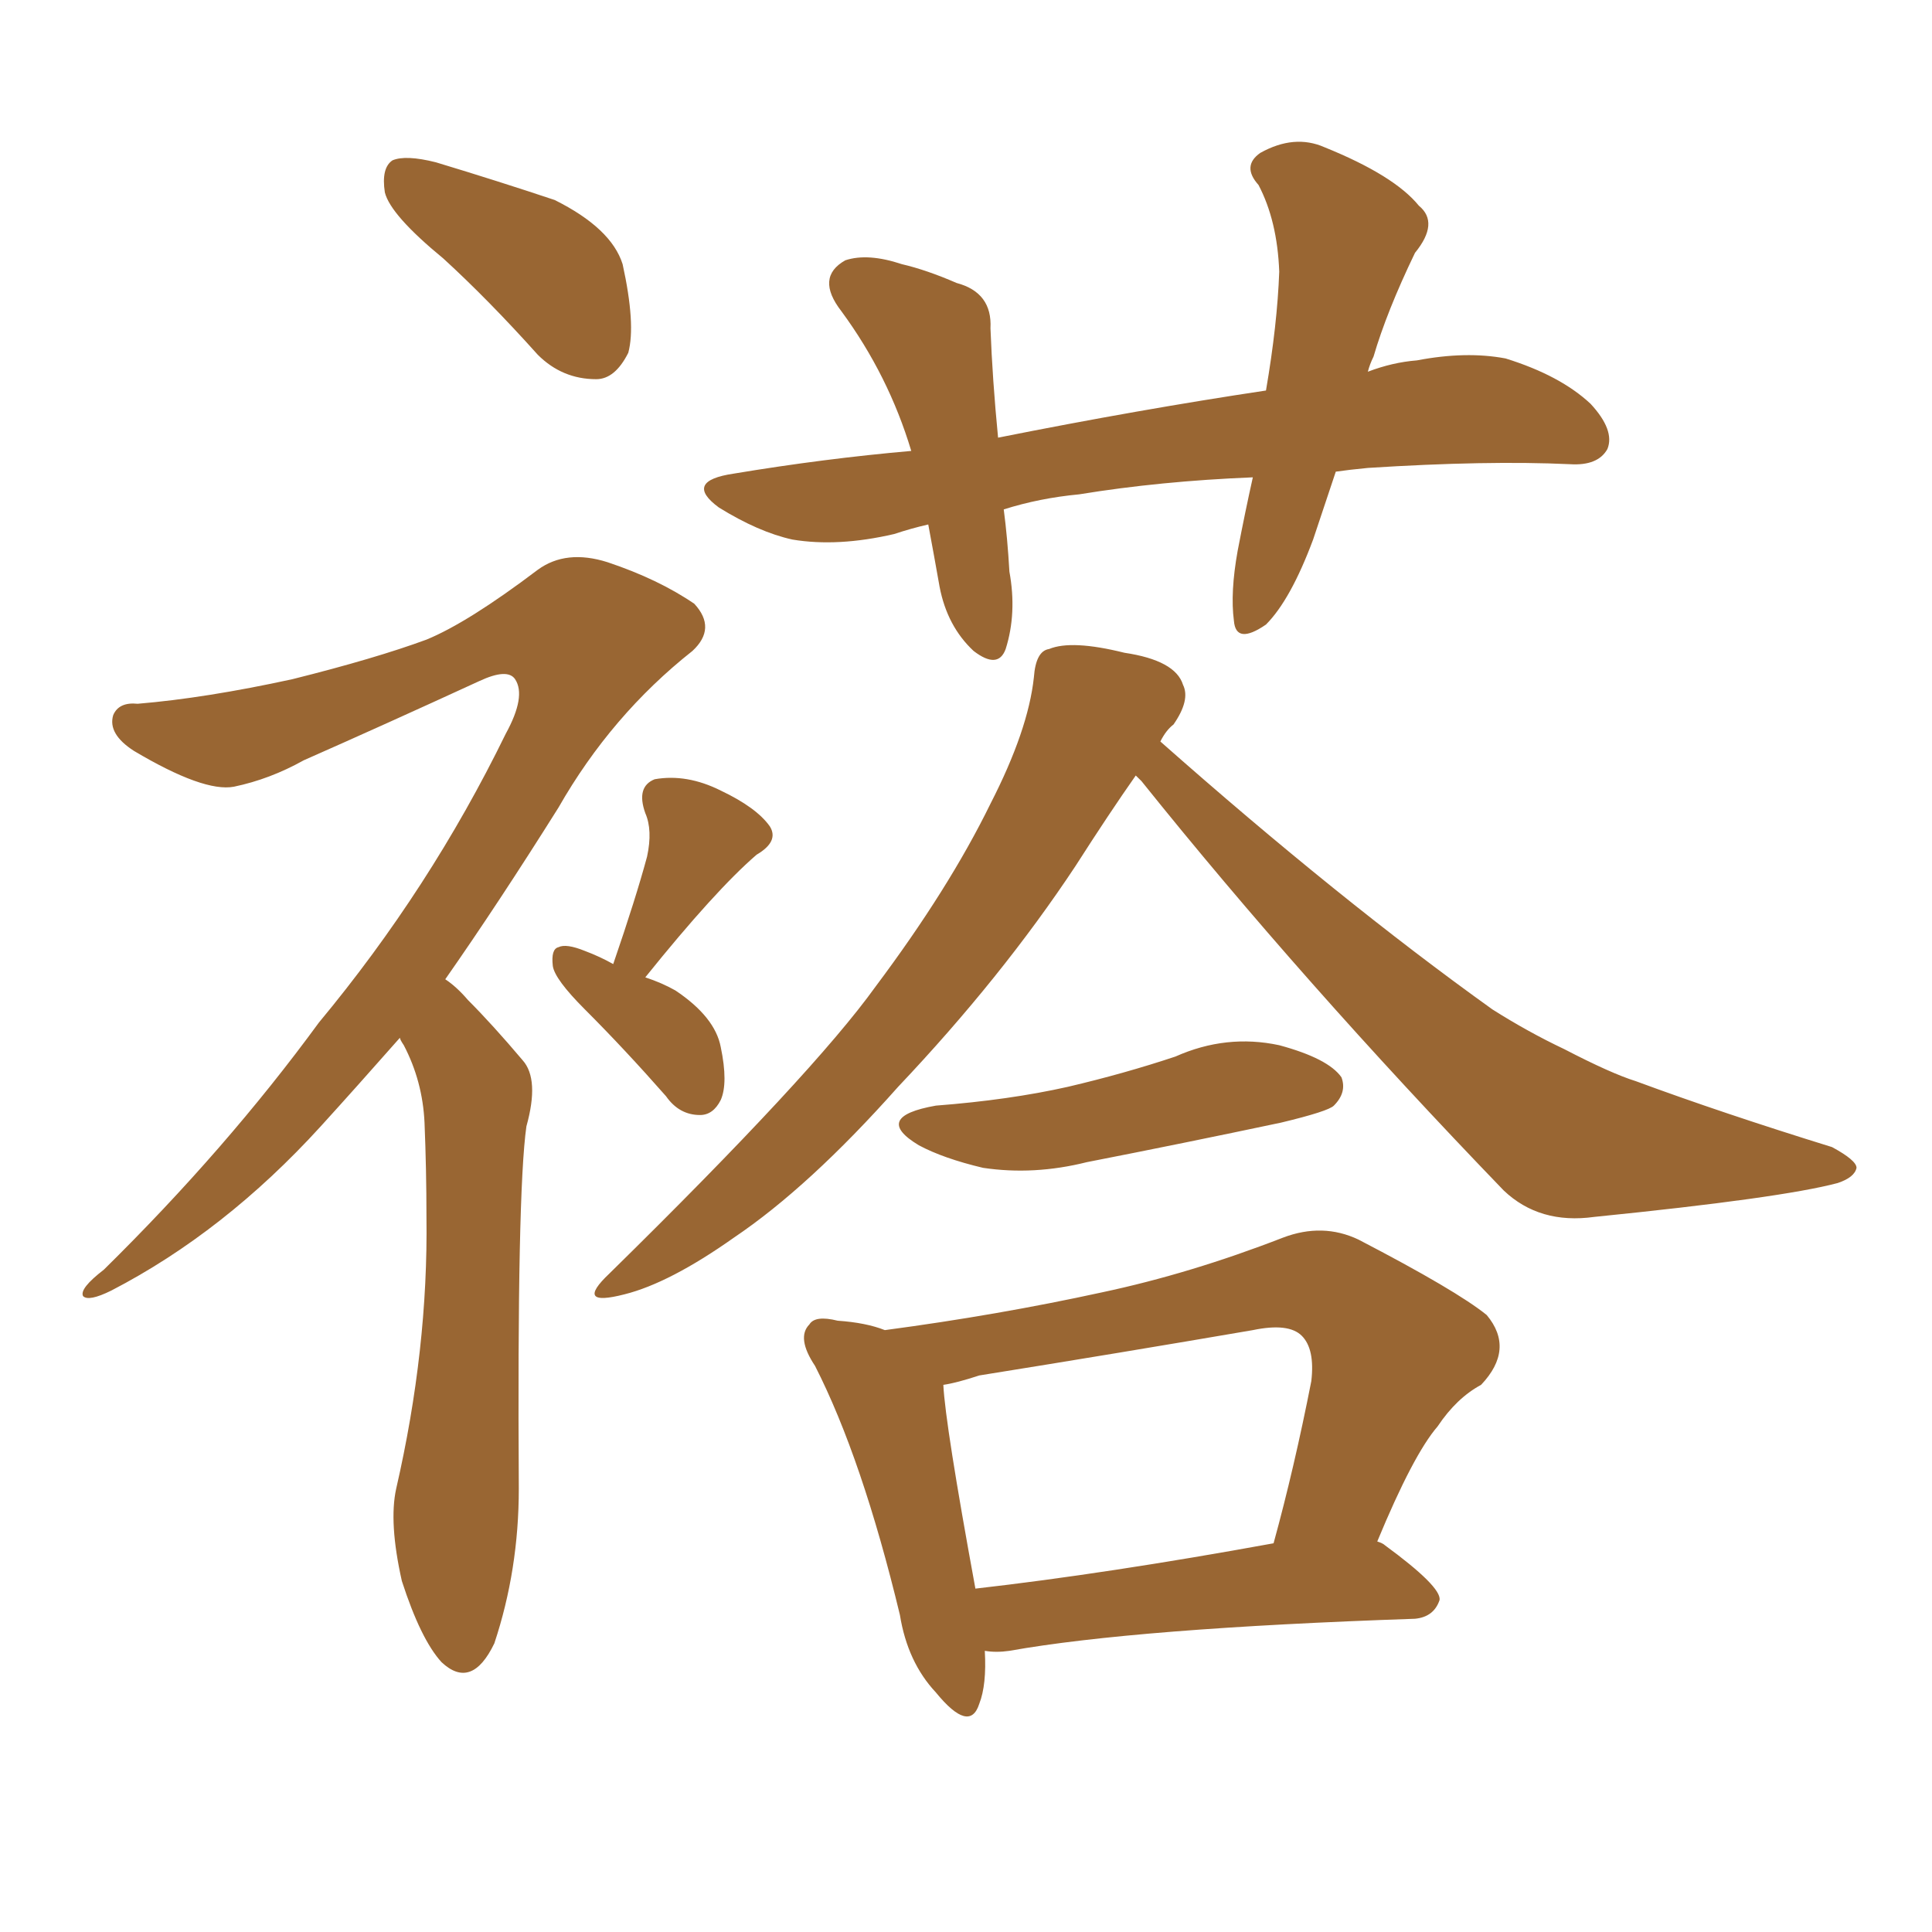 <svg xmlns="http://www.w3.org/2000/svg" xmlns:xlink="http://www.w3.org/1999/xlink" width="150" height="150"><path fill="#996633" padding="10" d="M103.71 36.62L103.71 36.62Q102.83 39.26 101.95 41.89L101.95 41.89Q100.20 46.58 98.29 48.49L98.29 48.49Q95.95 50.10 95.80 48.19L95.80 48.19Q95.51 46.00 96.09 42.77L96.09 42.77Q96.68 39.70 97.27 37.06L97.27 37.06Q90.09 37.35 83.79 38.38L83.79 38.38Q80.71 38.67 77.93 39.55L77.93 39.55Q78.22 41.75 78.37 44.38L78.37 44.38Q78.96 47.61 78.08 50.39L78.08 50.39Q77.49 52.00 75.59 50.54L75.59 50.54Q73.54 48.63 72.95 45.56L72.95 45.56Q72.51 43.07 72.07 40.72L72.07 40.72Q70.75 41.02 69.43 41.46L69.43 41.46Q65.04 42.48 61.52 41.89L61.52 41.89Q58.89 41.31 55.81 39.40L55.81 39.40Q53.03 37.35 56.98 36.77L56.98 36.77Q64.01 35.60 70.75 35.01L70.75 35.01Q68.99 29.15 65.33 24.17L65.33 24.17Q63.28 21.53 65.63 20.21L65.63 20.21Q67.38 19.63 70.02 20.51L70.02 20.51Q71.92 20.95 74.27 21.97L74.27 21.97Q77.05 22.71 76.90 25.49L76.90 25.49Q77.05 29.44 77.49 33.98L77.49 33.98Q88.48 31.79 98.29 30.32L98.29 30.32Q99.17 25.20 99.32 21.09L99.32 21.09Q99.17 17.14 97.71 14.36L97.71 14.36Q96.39 12.89 97.85 11.87L97.85 11.87Q100.49 10.40 102.83 11.43L102.83 11.43Q108.25 13.62 110.16 15.97L110.16 15.97Q111.77 17.29 109.86 19.63L109.86 19.63Q107.67 24.17 106.64 27.69L106.64 27.69Q106.35 28.27 106.20 28.86L106.20 28.86Q108.11 28.13 110.01 27.98L110.01 27.98Q113.82 27.25 116.89 27.83L116.89 27.83Q121.14 29.15 123.49 31.35L123.49 31.35Q125.39 33.40 124.80 34.86L124.80 34.86Q124.07 36.18 121.88 36.04L121.88 36.04Q115.43 35.74 106.20 36.33L106.20 36.33Q104.74 36.47 103.71 36.62ZM88.18 60.21L88.18 60.21Q86.13 63.13 83.50 67.24L83.50 67.24Q77.78 75.88 69.73 84.38L69.73 84.38Q62.84 92.14 56.98 96.09L56.98 96.09Q52.00 99.61 48.49 100.49L48.49 100.49Q44.53 101.51 47.31 98.88L47.31 98.88Q63.13 83.35 67.97 76.61L67.97 76.61Q73.68 68.99 76.90 62.40L76.90 62.40Q79.83 56.69 80.27 52.59L80.27 52.59Q80.42 50.54 81.45 50.39L81.45 50.39Q83.20 49.66 87.30 50.68L87.30 50.68Q91.26 51.27 91.85 53.17L91.85 53.17Q92.43 54.35 91.11 56.25L91.11 56.25Q90.53 56.69 90.09 57.57L90.09 57.57Q104.00 69.87 115.87 78.37L115.87 78.37Q118.65 80.13 121.44 81.45L121.44 81.45Q125.10 83.35 127.00 83.94L127.00 83.94Q133.74 86.43 142.24 89.06L142.24 89.06Q144.14 90.09 144.14 90.67L144.14 90.67Q143.99 91.41 142.68 91.85L142.68 91.85Q138.28 93.02 123.78 94.48L123.78 94.48Q119.53 95.07 116.75 92.43L116.75 92.43Q101.07 76.17 88.62 60.64L88.62 60.64Q88.33 60.35 88.18 60.21ZM72.66 85.84L72.66 85.84Q78.37 85.40 82.91 84.38L82.91 84.38Q87.30 83.35 91.26 82.03L91.26 82.03Q95.21 80.27 99.32 81.15L99.32 81.15Q103.13 82.18 104.15 83.64L104.15 83.64Q104.59 84.81 103.56 85.84L103.56 85.84Q103.13 86.28 99.46 87.16L99.46 87.16Q91.85 88.77 84.38 90.23L84.38 90.23Q80.27 91.26 76.32 90.67L76.32 90.67Q73.24 89.94 71.34 88.92L71.34 88.92Q67.68 86.72 72.66 85.84ZM76.46 128.17L76.46 128.17Q76.61 130.81 76.03 132.28L76.03 132.28Q75.29 134.62 72.66 131.40L72.66 131.40Q70.46 129.05 69.87 125.39L69.87 125.39Q66.94 113.23 63.28 106.05L63.28 106.05Q61.82 103.86 62.84 102.83L62.84 102.83Q63.28 102.10 65.04 102.54L65.04 102.54Q67.24 102.69 68.70 103.27L68.70 103.27Q77.49 102.10 85.55 100.34L85.55 100.34Q92.43 98.88 99.61 96.09L99.61 96.09Q102.69 94.92 105.47 96.24L105.47 96.24Q113.09 100.20 115.43 102.10L115.43 102.10Q117.63 104.74 114.99 107.52L114.99 107.52Q113.09 108.54 111.62 110.74L111.62 110.74Q109.72 112.94 106.93 119.68L106.93 119.68Q107.37 119.82 107.52 119.97L107.52 119.97Q111.91 123.19 111.77 124.22L111.77 124.22Q111.33 125.54 109.86 125.68L109.86 125.68Q88.18 126.42 78.37 128.17L78.37 128.17Q77.34 128.32 76.46 128.17ZM75.73 123.34L75.73 123.34Q85.99 122.17 98.88 119.82L98.88 119.82Q100.49 113.96 101.81 107.23L101.81 107.23Q102.10 104.74 101.07 103.71L101.07 103.71Q100.05 102.69 97.27 103.27L97.27 103.27Q87.01 105.03 76.03 106.79L76.03 106.79Q74.27 107.37 73.24 107.52L73.24 107.52Q73.39 110.60 75.73 123.34ZM34.42 20.07L34.42 20.07Q30.32 16.70 29.88 14.94L29.88 14.94Q29.59 13.04 30.47 12.45L30.47 12.45Q31.49 12.01 33.84 12.60L33.84 12.60Q38.67 14.06 43.07 15.53L43.07 15.53Q47.46 17.72 48.34 20.51L48.34 20.51Q49.37 25.20 48.78 27.39L48.78 27.39Q47.75 29.44 46.29 29.44L46.29 29.44Q43.65 29.44 41.75 27.54L41.75 27.54Q37.94 23.29 34.42 20.07ZM31.05 80.57L31.05 80.57Q27.69 84.38 24.90 87.45L24.90 87.45Q17.43 95.65 8.64 100.20L8.64 100.20Q6.88 101.07 6.45 100.63L6.45 100.63Q6.15 100.05 8.06 98.58L8.06 98.58Q17.58 89.21 24.76 79.39L24.76 79.39Q33.40 68.99 39.26 56.98L39.26 56.98Q40.87 54.05 39.99 52.73L39.99 52.73Q39.40 51.86 37.21 52.88L37.21 52.88Q29.88 56.25 23.58 59.03L23.58 59.03Q20.95 60.50 18.16 61.08L18.16 61.08Q15.82 61.52 10.40 58.30L10.40 58.30Q8.35 56.98 8.79 55.52L8.79 55.52Q9.23 54.49 10.69 54.64L10.69 54.64Q15.97 54.20 22.71 52.73L22.71 52.73Q29.15 51.12 33.11 49.66L33.11 49.66Q36.33 48.34 41.75 44.24L41.75 44.24Q43.95 42.63 47.17 43.65L47.17 43.65Q51.12 44.97 53.91 46.88L53.91 46.88Q55.66 48.78 53.76 50.54L53.76 50.54Q47.46 55.52 43.36 62.70L43.36 62.70Q38.67 70.17 34.57 76.03L34.57 76.03Q35.45 76.61 36.33 77.64L36.33 77.64Q38.23 79.54 40.58 82.32L40.58 82.32Q41.89 83.79 40.87 87.45L40.87 87.45Q40.14 92.58 40.28 115.58L40.28 115.58Q40.28 121.88 38.38 127.59L38.38 127.59Q36.62 131.25 34.28 129.05L34.28 129.05Q32.67 127.29 31.20 122.75L31.20 122.75Q30.18 118.21 30.76 115.58L30.76 115.58Q33.25 104.74 33.11 94.48L33.11 94.48Q33.11 90.82 32.96 87.16L32.96 87.16Q32.81 83.94 31.35 81.15L31.35 81.15Q31.05 80.71 31.05 80.57ZM47.61 74.85L47.61 74.85L47.61 74.85Q49.37 69.73 50.24 66.50L50.24 66.50Q50.68 64.45 50.10 63.13L50.10 63.13Q49.37 61.08 50.83 60.50L50.83 60.50Q53.32 60.06 55.96 61.38L55.96 61.38Q58.74 62.70 59.77 64.16L59.77 64.16Q60.50 65.33 58.74 66.36L58.74 66.36Q55.52 69.14 50.10 75.88L50.10 75.88Q51.42 76.32 52.44 76.90L52.44 76.90Q55.52 78.96 55.96 81.30L55.96 81.30Q56.54 84.08 55.96 85.40L55.96 85.40Q55.37 86.57 54.35 86.57L54.35 86.57Q52.73 86.57 51.71 85.11L51.71 85.11Q48.49 81.45 45.41 78.37L45.41 78.37Q43.07 76.03 42.92 75L42.92 75Q42.77 73.68 43.36 73.54L43.36 73.54Q43.95 73.24 45.41 73.83L45.41 73.83Q46.58 74.27 47.61 74.85Z"/></svg>